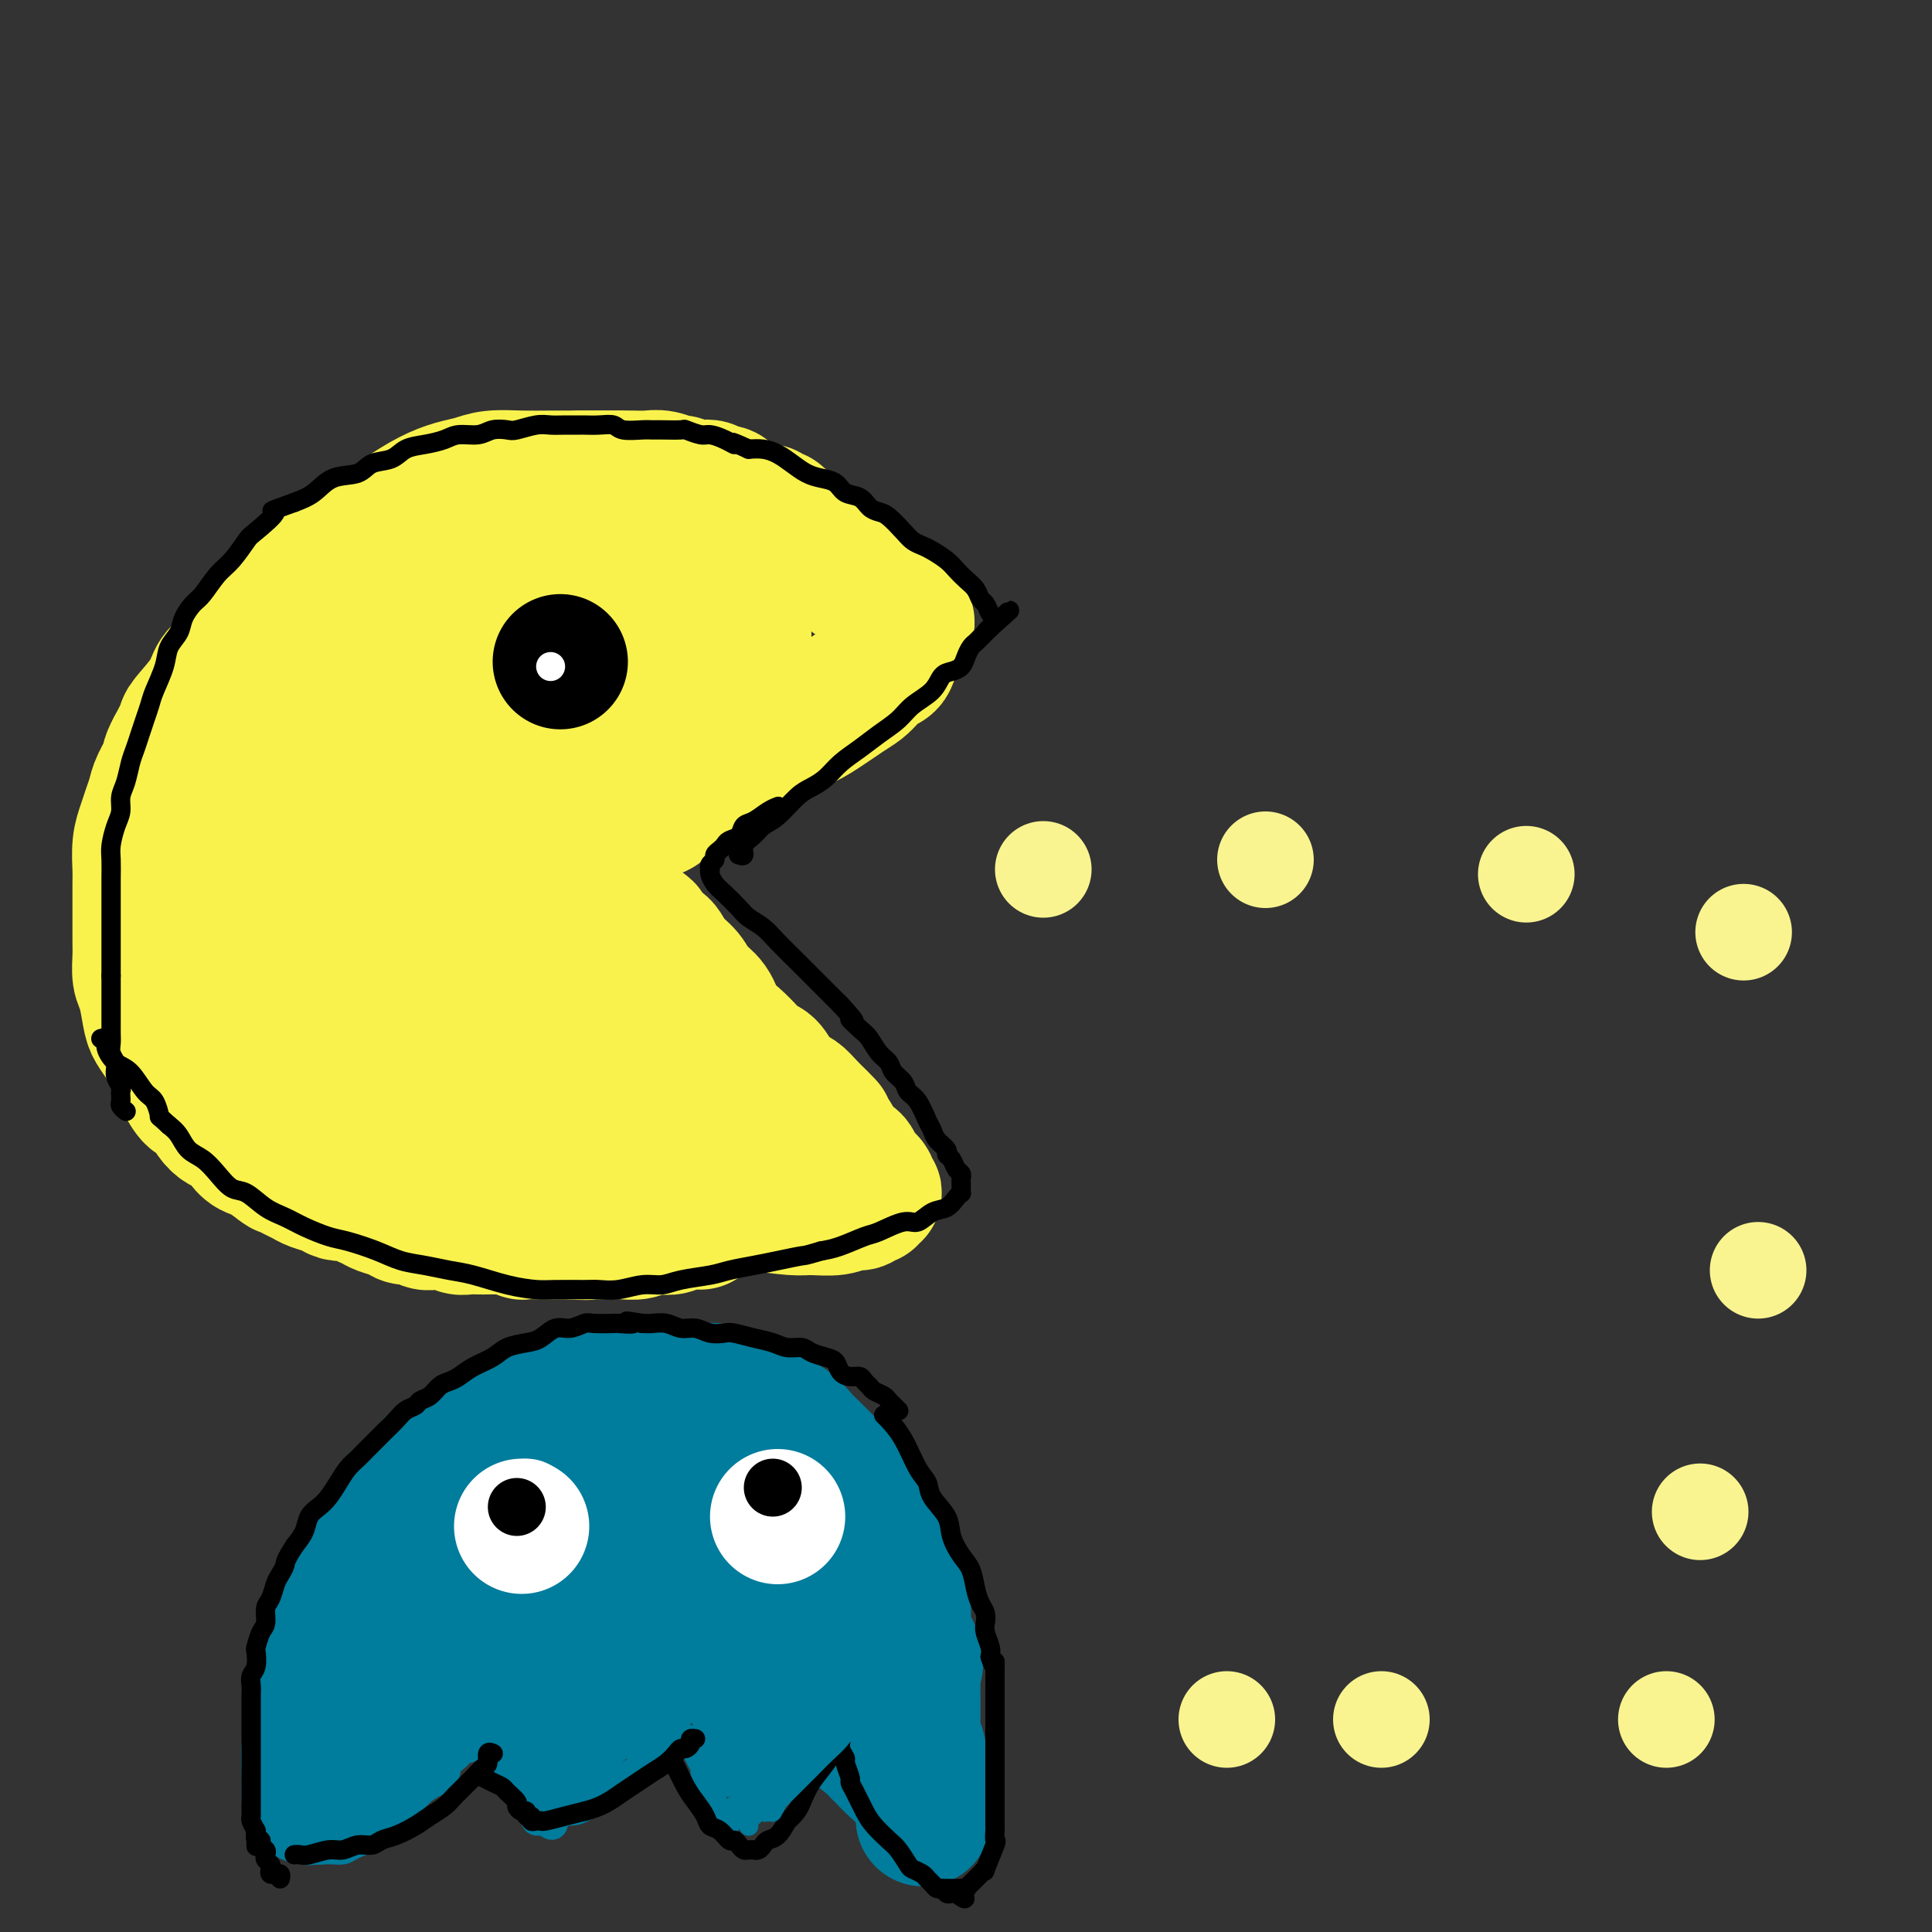 <svg viewBox='0 0 400 400' version='1.1' xmlns='http://www.w3.org/2000/svg' xmlns:xlink='http://www.w3.org/1999/xlink'><rect x="0" y="0" width="400" height="400" fill="#333333" stroke="none"/><g fill='none' stroke='#F9F24D' stroke-width='28' stroke-linecap='round' stroke-linejoin='round'><path d='M128,99c0.000,-0.000 0.000,-0.000 0,0c-0.000,0.000 -0.000,0.000 0,0c0.000,-0.000 0.000,-0.000 0,0c-0.000,0.000 -0.001,0.000 0,0c0.001,-0.000 0.002,-0.000 0,0c-0.002,0.000 -0.008,0.000 0,0c0.008,-0.000 0.030,-0.000 0,0c-0.030,0.000 -0.113,0.000 -1,0c-0.887,-0.000 -2.579,-0.001 -4,0c-1.421,0.001 -2.571,0.003 -4,0c-1.429,-0.003 -3.136,-0.013 -5,0c-1.864,0.013 -3.883,0.047 -6,0c-2.117,-0.047 -4.332,-0.174 -6,0c-1.668,0.174 -2.791,0.651 -4,1c-1.209,0.349 -2.505,0.571 -4,1c-1.495,0.429 -3.190,1.066 -5,2c-1.810,0.934 -3.734,2.165 -5,3c-1.266,0.835 -1.874,1.276 -3,2c-1.126,0.724 -2.770,1.733 -5,3c-2.230,1.267 -5.047,2.793 -7,4c-1.953,1.207 -3.044,2.097 -4,3c-0.956,0.903 -1.778,1.820 -3,3c-1.222,1.180 -2.846,2.622 -4,4c-1.154,1.378 -1.840,2.691 -3,4c-1.160,1.309 -2.795,2.613 -4,4c-1.205,1.387 -1.982,2.856 -3,4c-1.018,1.144 -2.278,1.964 -3,3c-0.722,1.036 -0.905,2.288 -2,4c-1.095,1.712 -3.103,3.884 -4,5c-0.897,1.116 -0.685,1.176 -1,2c-0.315,0.824 -1.158,2.412 -2,4'/><path d='M36,155c-1.510,2.796 -0.786,2.284 -1,3c-0.214,0.716 -1.368,2.658 -2,4c-0.632,1.342 -0.744,2.085 -1,3c-0.256,0.915 -0.657,2.002 -1,3c-0.343,0.998 -0.628,1.908 -1,3c-0.372,1.092 -0.832,2.366 -1,4c-0.168,1.634 -0.045,3.629 0,5c0.045,1.371 0.012,2.118 0,3c-0.012,0.882 -0.003,1.901 0,3c0.003,1.099 0.000,2.280 0,3c-0.000,0.720 0.003,0.981 0,2c-0.003,1.019 -0.012,2.797 0,4c0.012,1.203 0.044,1.830 0,3c-0.044,1.170 -0.163,2.884 0,4c0.163,1.116 0.607,1.636 1,3c0.393,1.364 0.735,3.573 1,5c0.265,1.427 0.452,2.073 1,3c0.548,0.927 1.455,2.134 2,3c0.545,0.866 0.726,1.392 1,2c0.274,0.608 0.640,1.299 1,2c0.360,0.701 0.715,1.413 1,2c0.285,0.587 0.499,1.050 1,2c0.501,0.950 1.289,2.386 2,3c0.711,0.614 1.346,0.405 2,1c0.654,0.595 1.329,1.994 2,3c0.671,1.006 1.339,1.617 2,2c0.661,0.383 1.315,0.536 2,1c0.685,0.464 1.400,1.238 2,2c0.600,0.762 1.085,1.513 2,2c0.915,0.487 2.262,0.711 3,1c0.738,0.289 0.869,0.645 1,1'/><path d='M56,240c3.060,2.416 2.710,1.957 3,2c0.290,0.043 1.218,0.590 2,1c0.782,0.410 1.416,0.685 2,1c0.584,0.315 1.116,0.672 2,1c0.884,0.328 2.120,0.627 3,1c0.880,0.373 1.405,0.821 2,1c0.595,0.179 1.261,0.090 2,0c0.739,-0.090 1.553,-0.179 2,0c0.447,0.179 0.528,0.626 1,1c0.472,0.374 1.334,0.673 2,1c0.666,0.327 1.137,0.680 2,1c0.863,0.320 2.117,0.608 3,1c0.883,0.392 1.395,0.889 2,1c0.605,0.111 1.303,-0.163 2,0c0.697,0.163 1.394,0.762 2,1c0.606,0.238 1.121,0.116 2,0c0.879,-0.116 2.122,-0.227 3,0c0.878,0.227 1.390,0.793 2,1c0.610,0.207 1.318,0.056 2,0c0.682,-0.056 1.338,-0.016 2,0c0.662,0.016 1.329,0.008 2,0c0.671,-0.008 1.345,-0.016 2,0c0.655,0.016 1.292,0.057 2,0c0.708,-0.057 1.489,-0.211 2,0c0.511,0.211 0.752,0.789 1,1c0.248,0.211 0.503,0.057 1,0c0.497,-0.057 1.235,-0.015 2,0c0.765,0.015 1.555,0.004 2,0c0.445,-0.004 0.543,-0.001 1,0c0.457,0.001 1.273,0.000 2,0c0.727,-0.000 1.363,-0.000 2,0'/><path d='M118,255c4.992,0.309 3.472,0.083 3,0c-0.472,-0.083 0.103,-0.021 1,0c0.897,0.021 2.114,0.002 3,0c0.886,-0.002 1.441,0.014 2,0c0.559,-0.014 1.123,-0.056 2,0c0.877,0.056 2.069,0.212 3,0c0.931,-0.212 1.602,-0.793 2,-1c0.398,-0.207 0.523,-0.041 1,0c0.477,0.041 1.308,-0.041 2,0c0.692,0.041 1.246,0.207 2,0c0.754,-0.207 1.707,-0.788 2,-1c0.293,-0.212 -0.075,-0.057 0,0c0.075,0.057 0.595,0.015 1,0c0.405,-0.015 0.697,-0.004 1,0c0.303,0.004 0.617,0.001 1,0c0.383,-0.001 0.835,-0.000 1,0c0.165,0.000 0.045,0.000 0,0c-0.045,-0.000 -0.013,-0.000 0,0c0.013,0.000 0.006,0.000 0,0'/><path d='M120,99c0.000,0.000 0.000,0.000 0,0c-0.000,-0.000 -0.000,-0.000 0,0c0.000,0.000 0.002,0.000 0,0c-0.002,-0.000 -0.007,-0.000 0,0c0.007,0.000 0.025,0.000 0,0c-0.025,-0.000 -0.093,-0.000 0,0c0.093,0.000 0.345,0.000 1,0c0.655,-0.000 1.711,-0.001 3,0c1.289,0.001 2.811,0.004 4,0c1.189,-0.004 2.044,-0.016 3,0c0.956,0.016 2.014,0.061 3,0c0.986,-0.061 1.902,-0.226 3,0c1.098,0.226 2.378,0.844 3,1c0.622,0.156 0.585,-0.150 1,0c0.415,0.150 1.281,0.757 2,1c0.719,0.243 1.291,0.121 2,0c0.709,-0.121 1.556,-0.240 2,0c0.444,0.240 0.485,0.839 1,1c0.515,0.161 1.504,-0.115 2,0c0.496,0.115 0.500,0.623 1,1c0.500,0.377 1.496,0.623 2,1c0.504,0.377 0.516,0.885 1,1c0.484,0.115 1.439,-0.161 2,0c0.561,0.161 0.729,0.760 1,1c0.271,0.240 0.646,0.121 1,0c0.354,-0.121 0.686,-0.242 1,0c0.314,0.242 0.610,0.848 1,1c0.390,0.152 0.874,-0.152 1,0c0.126,0.152 -0.107,0.758 0,1c0.107,0.242 0.553,0.121 1,0'/><path d='M162,108c2.255,1.305 0.393,1.068 0,1c-0.393,-0.068 0.683,0.033 1,0c0.317,-0.033 -0.126,-0.201 0,0c0.126,0.201 0.821,0.771 1,1c0.179,0.229 -0.158,0.118 0,0c0.158,-0.118 0.812,-0.243 1,0c0.188,0.243 -0.090,0.854 0,1c0.090,0.146 0.549,-0.172 1,0c0.451,0.172 0.894,0.834 1,1c0.106,0.166 -0.126,-0.163 0,0c0.126,0.163 0.611,0.818 1,1c0.389,0.182 0.682,-0.110 1,0c0.318,0.110 0.662,0.620 1,1c0.338,0.380 0.669,0.628 1,1c0.331,0.372 0.661,0.868 1,1c0.339,0.132 0.686,-0.101 1,0c0.314,0.101 0.595,0.534 1,1c0.405,0.466 0.935,0.965 1,1c0.065,0.035 -0.333,-0.394 0,0c0.333,0.394 1.398,1.611 2,2c0.602,0.389 0.740,-0.049 1,0c0.260,0.049 0.643,0.587 1,1c0.357,0.413 0.687,0.702 1,1c0.313,0.298 0.608,0.606 1,1c0.392,0.394 0.879,0.875 1,1c0.121,0.125 -0.126,-0.106 0,0c0.126,0.106 0.625,0.551 1,1c0.375,0.449 0.626,0.904 1,1c0.374,0.096 0.870,-0.166 1,0c0.130,0.166 -0.106,0.762 0,1c0.106,0.238 0.553,0.119 1,0'/><path d='M186,127c3.652,3.161 0.782,1.564 0,1c-0.782,-0.564 0.522,-0.096 1,0c0.478,0.096 0.128,-0.180 0,0c-0.128,0.180 -0.033,0.817 0,1c0.033,0.183 0.006,-0.087 0,0c-0.006,0.087 0.009,0.532 0,1c-0.009,0.468 -0.043,0.959 0,1c0.043,0.041 0.163,-0.369 0,0c-0.163,0.369 -0.610,1.516 -1,2c-0.390,0.484 -0.723,0.304 -1,1c-0.277,0.696 -0.497,2.267 -1,3c-0.503,0.733 -1.289,0.626 -2,1c-0.711,0.374 -1.347,1.227 -2,2c-0.653,0.773 -1.324,1.467 -2,2c-0.676,0.533 -1.359,0.906 -3,2c-1.641,1.094 -4.242,2.908 -6,4c-1.758,1.092 -2.673,1.463 -4,2c-1.327,0.537 -3.064,1.242 -4,2c-0.936,0.758 -1.070,1.569 -2,2c-0.930,0.431 -2.657,0.482 -4,1c-1.343,0.518 -2.303,1.505 -3,2c-0.697,0.495 -1.131,0.500 -2,1c-0.869,0.500 -2.173,1.495 -3,2c-0.827,0.505 -1.176,0.520 -2,1c-0.824,0.480 -2.123,1.425 -3,2c-0.877,0.575 -1.334,0.779 -2,1c-0.666,0.221 -1.543,0.457 -2,1c-0.457,0.543 -0.494,1.393 -1,2c-0.506,0.607 -1.483,0.971 -2,1c-0.517,0.029 -0.576,-0.277 -1,0c-0.424,0.277 -1.212,1.139 -2,2'/><path d='M132,170c-7.311,4.285 -2.589,0.998 -1,0c1.589,-0.998 0.046,0.292 -1,1c-1.046,0.708 -1.593,0.833 -2,1c-0.407,0.167 -0.673,0.374 -1,1c-0.327,0.626 -0.713,1.669 -1,2c-0.287,0.331 -0.473,-0.051 -1,0c-0.527,0.051 -1.395,0.534 -2,1c-0.605,0.466 -0.946,0.913 -1,1c-0.054,0.087 0.178,-0.188 0,0c-0.178,0.188 -0.765,0.839 -1,1c-0.235,0.161 -0.119,-0.167 0,0c0.119,0.167 0.242,0.829 0,1c-0.242,0.171 -0.848,-0.150 -1,0c-0.152,0.150 0.151,0.771 0,1c-0.151,0.229 -0.758,0.065 -1,0c-0.242,-0.065 -0.121,-0.033 0,0'/><path d='M119,180c-1.768,1.708 0.314,0.978 1,1c0.686,0.022 -0.022,0.794 0,1c0.022,0.206 0.776,-0.156 1,0c0.224,0.156 -0.080,0.829 0,1c0.080,0.171 0.545,-0.162 1,0c0.455,0.162 0.899,0.817 1,1c0.101,0.183 -0.142,-0.106 0,0c0.142,0.106 0.668,0.607 1,1c0.332,0.393 0.470,0.678 1,1c0.530,0.322 1.450,0.681 2,1c0.550,0.319 0.728,0.596 1,1c0.272,0.404 0.636,0.933 1,1c0.364,0.067 0.726,-0.329 1,0c0.274,0.329 0.458,1.382 1,2c0.542,0.618 1.443,0.802 2,1c0.557,0.198 0.772,0.412 1,1c0.228,0.588 0.469,1.550 1,2c0.531,0.450 1.354,0.387 2,1c0.646,0.613 1.117,1.900 2,3c0.883,1.100 2.179,2.013 3,3c0.821,0.987 1.168,2.050 2,3c0.832,0.950 2.148,1.789 3,3c0.852,1.211 1.239,2.795 2,4c0.761,1.205 1.894,2.031 3,3c1.106,0.969 2.183,2.081 3,3c0.817,0.919 1.374,1.646 2,2c0.626,0.354 1.323,0.335 2,1c0.677,0.665 1.336,2.013 2,3c0.664,0.987 1.333,1.612 2,2c0.667,0.388 1.334,0.539 2,1c0.666,0.461 1.333,1.230 2,2'/><path d='M167,229c7.600,7.715 2.600,2.504 1,1c-1.600,-1.504 0.200,0.700 1,2c0.800,1.300 0.599,1.697 1,2c0.401,0.303 1.403,0.514 2,1c0.597,0.486 0.790,1.247 1,2c0.210,0.753 0.437,1.497 1,2c0.563,0.503 1.461,0.765 2,1c0.539,0.235 0.719,0.444 1,1c0.281,0.556 0.662,1.459 1,2c0.338,0.541 0.631,0.720 1,1c0.369,0.280 0.813,0.663 1,1c0.187,0.337 0.118,0.630 0,1c-0.118,0.370 -0.283,0.816 0,1c0.283,0.184 1.016,0.106 1,0c-0.016,-0.106 -0.781,-0.240 -1,0c-0.219,0.240 0.106,0.853 0,1c-0.106,0.147 -0.644,-0.171 -1,0c-0.356,0.171 -0.531,0.831 -1,1c-0.469,0.169 -1.233,-0.154 -2,0c-0.767,0.154 -1.537,0.784 -3,1c-1.463,0.216 -3.618,0.017 -5,0c-1.382,-0.017 -1.989,0.150 -4,0c-2.011,-0.150 -5.426,-0.615 -8,-1c-2.574,-0.385 -4.309,-0.691 -6,-1c-1.691,-0.309 -3.340,-0.622 -5,-1c-1.660,-0.378 -3.331,-0.822 -4,-1c-0.669,-0.178 -0.334,-0.089 0,0'/><path d='M153,131c-0.022,-0.009 -0.044,-0.017 0,0c0.044,0.017 0.152,0.060 0,0c-0.152,-0.060 -0.566,-0.222 0,0c0.566,0.222 2.112,0.829 0,0c-2.112,-0.829 -7.880,-3.095 -10,-4c-2.120,-0.905 -0.591,-0.448 -2,-1c-1.409,-0.552 -5.756,-2.112 -9,-3c-3.244,-0.888 -5.383,-1.102 -9,-1c-3.617,0.102 -8.710,0.521 -13,1c-4.290,0.479 -7.776,1.018 -11,2c-3.224,0.982 -6.187,2.407 -9,4c-2.813,1.593 -5.474,3.352 -8,5c-2.526,1.648 -4.915,3.183 -7,5c-2.085,1.817 -3.867,3.915 -6,6c-2.133,2.085 -4.618,4.155 -6,6c-1.382,1.845 -1.662,3.464 -3,6c-1.338,2.536 -3.733,5.990 -5,9c-1.267,3.010 -1.405,5.577 -2,8c-0.595,2.423 -1.648,4.703 -2,7c-0.352,2.297 -0.004,4.610 0,6c0.004,1.390 -0.335,1.857 0,4c0.335,2.143 1.344,5.963 2,9c0.656,3.037 0.958,5.292 2,8c1.042,2.708 2.825,5.870 4,8c1.175,2.130 1.743,3.228 3,5c1.257,1.772 3.204,4.218 6,6c2.796,1.782 6.440,2.900 9,4c2.560,1.100 4.035,2.181 6,3c1.965,0.819 4.418,1.377 7,2c2.582,0.623 5.291,1.312 8,2'/><path d='M98,238c6.037,1.868 6.129,1.036 8,1c1.871,-0.036 5.520,0.722 8,1c2.480,0.278 3.792,0.074 5,0c1.208,-0.074 2.314,-0.020 4,0c1.686,0.020 3.954,0.005 5,0c1.046,-0.005 0.869,-0.001 1,0c0.131,0.001 0.568,-0.001 1,0c0.432,0.001 0.857,0.005 1,0c0.143,-0.005 0.004,-0.020 0,0c-0.004,0.020 0.126,0.074 -1,0c-1.126,-0.074 -3.507,-0.275 -6,-1c-2.493,-0.725 -5.097,-1.975 -8,-3c-2.903,-1.025 -6.103,-1.825 -9,-3c-2.897,-1.175 -5.491,-2.723 -9,-5c-3.509,-2.277 -7.935,-5.282 -11,-8c-3.065,-2.718 -4.770,-5.150 -6,-7c-1.230,-1.850 -1.985,-3.117 -3,-5c-1.015,-1.883 -2.292,-4.380 -3,-7c-0.708,-2.620 -0.849,-5.361 -1,-8c-0.151,-2.639 -0.312,-5.177 0,-8c0.312,-2.823 1.097,-5.933 2,-9c0.903,-3.067 1.923,-6.091 3,-9c1.077,-2.909 2.210,-5.702 5,-9c2.790,-3.298 7.237,-7.100 11,-10c3.763,-2.900 6.840,-4.899 10,-7c3.160,-2.101 6.401,-4.304 10,-6c3.599,-1.696 7.556,-2.885 11,-4c3.444,-1.115 6.377,-2.154 9,-3c2.623,-0.846 4.937,-1.497 7,-2c2.063,-0.503 3.875,-0.858 5,-1c1.125,-0.142 1.562,-0.071 2,0'/><path d='M149,125c7.297,-2.577 3.538,-1.019 2,0c-1.538,1.019 -0.855,1.498 -1,2c-0.145,0.502 -1.118,1.025 -3,2c-1.882,0.975 -4.671,2.401 -8,4c-3.329,1.599 -7.196,3.372 -11,5c-3.804,1.628 -7.546,3.112 -11,5c-3.454,1.888 -6.621,4.181 -9,6c-2.379,1.819 -3.969,3.163 -6,5c-2.031,1.837 -4.502,4.168 -6,6c-1.498,1.832 -2.021,3.164 -3,6c-0.979,2.836 -2.413,7.177 -3,10c-0.587,2.823 -0.325,4.130 0,6c0.325,1.870 0.714,4.303 2,7c1.286,2.697 3.468,5.658 5,8c1.532,2.342 2.414,4.065 4,6c1.586,1.935 3.877,4.082 6,6c2.123,1.918 4.077,3.608 6,5c1.923,1.392 3.813,2.485 6,4c2.187,1.515 4.671,3.453 7,5c2.329,1.547 4.504,2.702 7,4c2.496,1.298 5.314,2.740 8,4c2.686,1.260 5.240,2.338 7,3c1.760,0.662 2.725,0.909 3,1c0.275,0.091 -0.141,0.026 0,0c0.141,-0.026 0.838,-0.015 1,0c0.162,0.015 -0.211,0.033 -1,0c-0.789,-0.033 -1.993,-0.117 -4,-1c-2.007,-0.883 -4.816,-2.567 -10,-5c-5.184,-2.433 -12.742,-5.617 -18,-8c-5.258,-2.383 -8.217,-3.967 -11,-6c-2.783,-2.033 -5.392,-4.517 -8,-7'/><path d='M100,208c-3.506,-3.028 -2.771,-4.098 -3,-6c-0.229,-1.902 -1.420,-4.635 -2,-6c-0.580,-1.365 -0.547,-1.363 0,-3c0.547,-1.637 1.610,-4.912 3,-8c1.390,-3.088 3.109,-5.988 5,-9c1.891,-3.012 3.955,-6.137 6,-9c2.045,-2.863 4.071,-5.465 7,-8c2.929,-2.535 6.760,-5.004 10,-7c3.240,-1.996 5.888,-3.520 8,-5c2.112,-1.480 3.690,-2.917 5,-4c1.310,-1.083 2.354,-1.812 3,-2c0.646,-0.188 0.894,0.163 1,0c0.106,-0.163 0.069,-0.842 0,-1c-0.069,-0.158 -0.169,0.206 -2,2c-1.831,1.794 -5.393,5.019 -8,7c-2.607,1.981 -4.259,2.717 -6,4c-1.741,1.283 -3.570,3.112 -6,6c-2.430,2.888 -5.460,6.834 -7,9c-1.540,2.166 -1.591,2.551 -2,4c-0.409,1.449 -1.176,3.962 -2,6c-0.824,2.038 -1.707,3.603 -2,5c-0.293,1.397 0.002,2.628 0,4c-0.002,1.372 -0.303,2.887 0,5c0.303,2.113 1.210,4.824 2,7c0.790,2.176 1.463,3.818 3,6c1.537,2.182 3.938,4.904 6,7c2.062,2.096 3.786,3.564 6,5c2.214,1.436 4.918,2.839 7,4c2.082,1.161 3.541,2.081 5,3'/><path d='M137,224c4.327,3.514 3.146,2.798 4,3c0.854,0.202 3.744,1.322 6,2c2.256,0.678 3.876,0.913 5,1c1.124,0.087 1.750,0.025 2,0c0.250,-0.025 0.125,-0.012 0,0'/></g>
<g fill='none' stroke='#000000' stroke-width='4' stroke-linecap='round' stroke-linejoin='round'><path d='M153,177c-0.000,-0.000 -0.000,-0.000 0,0c0.000,0.000 0.000,0.000 0,0c-0.000,-0.000 -0.001,-0.000 0,0c0.001,0.000 0.005,0.002 0,0c-0.005,-0.002 -0.017,-0.006 0,0c0.017,0.006 0.063,0.024 0,0c-0.063,-0.024 -0.236,-0.090 0,0c0.236,0.090 0.880,0.335 1,0c0.120,-0.335 -0.285,-1.252 0,-2c0.285,-0.748 1.258,-1.327 2,-2c0.742,-0.673 1.252,-1.439 2,-2c0.748,-0.561 1.736,-0.916 3,-2c1.264,-1.084 2.806,-2.898 4,-4c1.194,-1.102 2.041,-1.491 3,-2c0.959,-0.509 2.032,-1.136 3,-2c0.968,-0.864 1.833,-1.964 3,-3c1.167,-1.036 2.638,-2.009 4,-3c1.362,-0.991 2.616,-1.999 4,-3c1.384,-1.001 2.898,-1.995 4,-3c1.102,-1.005 1.790,-2.023 3,-3c1.210,-0.977 2.940,-1.914 4,-3c1.060,-1.086 1.450,-2.322 2,-3c0.550,-0.678 1.261,-0.798 2,-1c0.739,-0.202 1.507,-0.488 2,-1c0.493,-0.512 0.710,-1.251 1,-2c0.290,-0.749 0.651,-1.506 1,-2c0.349,-0.494 0.685,-0.723 1,-1c0.315,-0.277 0.610,-0.600 1,-1c0.390,-0.400 0.874,-0.877 1,-1c0.126,-0.123 -0.107,0.108 0,0c0.107,-0.108 0.553,-0.554 1,-1'/><path d='M205,130c7.984,-7.206 1.944,-1.720 0,0c-1.944,1.720 0.208,-0.326 1,-1c0.792,-0.674 0.223,0.023 0,0c-0.223,-0.023 -0.102,-0.765 0,-1c0.102,-0.235 0.183,0.036 0,0c-0.183,-0.036 -0.629,-0.380 -1,-1c-0.371,-0.620 -0.666,-1.517 -1,-2c-0.334,-0.483 -0.707,-0.552 -1,-1c-0.293,-0.448 -0.505,-1.276 -1,-2c-0.495,-0.724 -1.273,-1.346 -2,-2c-0.727,-0.654 -1.402,-1.341 -2,-2c-0.598,-0.659 -1.118,-1.292 -2,-2c-0.882,-0.708 -2.127,-1.493 -3,-2c-0.873,-0.507 -1.374,-0.738 -2,-1c-0.626,-0.262 -1.375,-0.555 -2,-1c-0.625,-0.445 -1.125,-1.040 -2,-2c-0.875,-0.960 -2.125,-2.284 -3,-3c-0.875,-0.716 -1.374,-0.826 -2,-1c-0.626,-0.174 -1.378,-0.414 -2,-1c-0.622,-0.586 -1.114,-1.518 -2,-2c-0.886,-0.482 -2.166,-0.513 -3,-1c-0.834,-0.487 -1.224,-1.429 -2,-2c-0.776,-0.571 -1.940,-0.769 -3,-1c-1.060,-0.231 -2.016,-0.493 -3,-1c-0.984,-0.507 -1.996,-1.260 -3,-2c-1.004,-0.740 -2.001,-1.469 -3,-2c-0.999,-0.531 -2.000,-0.866 -3,-1c-1.000,-0.134 -2.000,-0.067 -3,0'/><path d='M155,93c-5.088,-2.349 -3.308,-1.222 -3,-1c0.308,0.222 -0.856,-0.462 -2,-1c-1.144,-0.538 -2.267,-0.929 -3,-1c-0.733,-0.071 -1.075,0.177 -2,0c-0.925,-0.177 -2.434,-0.780 -3,-1c-0.566,-0.220 -0.190,-0.058 -1,0c-0.810,0.058 -2.807,0.012 -4,0c-1.193,-0.012 -1.582,0.011 -2,0c-0.418,-0.011 -0.865,-0.055 -2,0c-1.135,0.055 -2.957,0.211 -4,0c-1.043,-0.211 -1.308,-0.789 -2,-1c-0.692,-0.211 -1.813,-0.056 -3,0c-1.187,0.056 -2.441,0.014 -3,0c-0.559,-0.014 -0.422,-0.000 -1,0c-0.578,0.000 -1.869,-0.014 -3,0c-1.131,0.014 -2.102,0.055 -3,0c-0.898,-0.055 -1.723,-0.207 -3,0c-1.277,0.207 -3.006,0.773 -4,1c-0.994,0.227 -1.251,0.116 -2,0c-0.749,-0.116 -1.988,-0.238 -3,0c-1.012,0.238 -1.797,0.836 -3,1c-1.203,0.164 -2.824,-0.107 -4,0c-1.176,0.107 -1.908,0.591 -3,1c-1.092,0.409 -2.545,0.744 -4,1c-1.455,0.256 -2.913,0.434 -4,1c-1.087,0.566 -1.802,1.520 -3,2c-1.198,0.480 -2.879,0.485 -4,1c-1.121,0.515 -1.682,1.540 -3,2c-1.318,0.460 -3.393,0.355 -5,1c-1.607,0.645 -2.745,2.042 -4,3c-1.255,0.958 -2.628,1.479 -4,2'/><path d='M61,104c-7.028,2.548 -4.098,1.419 -4,2c0.098,0.581 -2.635,2.873 -4,4c-1.365,1.127 -1.363,1.088 -2,2c-0.637,0.912 -1.915,2.775 -3,4c-1.085,1.225 -1.977,1.812 -3,3c-1.023,1.188 -2.176,2.978 -3,4c-0.824,1.022 -1.319,1.276 -2,2c-0.681,0.724 -1.548,1.920 -2,3c-0.452,1.080 -0.488,2.046 -1,3c-0.512,0.954 -1.499,1.897 -2,3c-0.501,1.103 -0.515,2.367 -1,4c-0.485,1.633 -1.439,3.634 -2,5c-0.561,1.366 -0.728,2.097 -1,3c-0.272,0.903 -0.650,1.978 -1,3c-0.350,1.022 -0.672,1.992 -1,3c-0.328,1.008 -0.661,2.055 -1,3c-0.339,0.945 -0.682,1.788 -1,3c-0.318,1.212 -0.611,2.793 -1,4c-0.389,1.207 -0.875,2.040 -1,3c-0.125,0.960 0.110,2.045 0,3c-0.110,0.955 -0.565,1.778 -1,3c-0.435,1.222 -0.849,2.844 -1,4c-0.151,1.156 -0.041,1.847 0,3c0.041,1.153 0.011,2.770 0,4c-0.011,1.230 -0.003,2.075 0,3c0.003,0.925 0.001,1.932 0,3c-0.001,1.068 -0.000,2.198 0,3c0.000,0.802 0.000,1.277 0,2c-0.000,0.723 -0.000,1.695 0,3c0.000,1.305 0.000,2.944 0,4c-0.000,1.056 -0.000,1.528 0,2'/><path d='M23,202c-0.000,4.756 -0.000,3.147 0,3c0.000,-0.147 0.000,1.168 0,2c-0.000,0.832 -0.001,1.181 0,2c0.001,0.819 0.004,2.107 0,3c-0.004,0.893 -0.015,1.390 0,2c0.015,0.610 0.056,1.332 0,2c-0.056,0.668 -0.207,1.282 0,2c0.207,0.718 0.774,1.540 1,2c0.226,0.460 0.113,0.557 0,1c-0.113,0.443 -0.226,1.232 0,2c0.226,0.768 0.792,1.515 1,2c0.208,0.485 0.060,0.708 0,1c-0.060,0.292 -0.030,0.653 0,1c0.030,0.347 0.060,0.681 0,1c-0.060,0.319 -0.208,0.624 0,1c0.208,0.376 0.774,0.822 1,1c0.226,0.178 0.113,0.089 0,0'/><path d='M161,167c0.000,-0.000 0.000,-0.000 0,0c-0.000,0.000 -0.000,0.000 0,0c0.000,-0.000 0.001,-0.001 0,0c-0.001,0.001 -0.005,0.002 0,0c0.005,-0.002 0.020,-0.008 0,0c-0.020,0.008 -0.075,0.028 0,0c0.075,-0.028 0.281,-0.106 0,0c-0.281,0.106 -1.049,0.396 -2,1c-0.951,0.604 -2.086,1.524 -3,2c-0.914,0.476 -1.607,0.509 -2,1c-0.393,0.491 -0.488,1.441 -1,2c-0.512,0.559 -1.443,0.727 -2,1c-0.557,0.273 -0.742,0.650 -1,1c-0.258,0.350 -0.591,0.672 -1,1c-0.409,0.328 -0.894,0.662 -1,1c-0.106,0.338 0.167,0.681 0,1c-0.167,0.319 -0.774,0.613 -1,1c-0.226,0.387 -0.070,0.865 0,1c0.070,0.135 0.053,-0.073 0,0c-0.053,0.073 -0.142,0.428 0,1c0.142,0.572 0.517,1.360 1,2c0.483,0.640 1.076,1.132 2,2c0.924,0.868 2.180,2.112 3,3c0.820,0.888 1.206,1.420 2,2c0.794,0.580 1.997,1.208 3,2c1.003,0.792 1.805,1.748 3,3c1.195,1.252 2.784,2.799 4,4c1.216,1.201 2.058,2.054 3,3c0.942,0.946 1.983,1.985 3,3c1.017,1.015 2.008,2.008 3,3'/><path d='M174,208c4.535,4.911 2.371,3.189 2,3c-0.371,-0.189 1.051,1.157 2,2c0.949,0.843 1.424,1.184 2,2c0.576,0.816 1.253,2.106 2,3c0.747,0.894 1.565,1.392 2,2c0.435,0.608 0.487,1.325 1,2c0.513,0.675 1.486,1.307 2,2c0.514,0.693 0.570,1.445 1,2c0.430,0.555 1.233,0.912 2,2c0.767,1.088 1.497,2.908 2,4c0.503,1.092 0.779,1.457 1,2c0.221,0.543 0.388,1.262 1,2c0.612,0.738 1.670,1.493 2,2c0.330,0.507 -0.069,0.766 0,1c0.069,0.234 0.607,0.444 1,1c0.393,0.556 0.641,1.458 1,2c0.359,0.542 0.828,0.723 1,1c0.172,0.277 0.047,0.648 0,1c-0.047,0.352 -0.015,0.685 0,1c0.015,0.315 0.013,0.613 0,1c-0.013,0.387 -0.037,0.862 0,1c0.037,0.138 0.134,-0.060 0,0c-0.134,0.060 -0.498,0.378 -1,1c-0.502,0.622 -1.143,1.547 -2,2c-0.857,0.453 -1.932,0.435 -3,1c-1.068,0.565 -2.130,1.713 -3,2c-0.870,0.287 -1.548,-0.288 -3,0c-1.452,0.288 -3.678,1.438 -5,2c-1.322,0.562 -1.741,0.536 -3,1c-1.259,0.464 -3.360,1.418 -5,2c-1.640,0.582 -2.820,0.791 -4,1'/><path d='M170,259c-3.759,1.107 -3.157,0.874 -4,1c-0.843,0.126 -3.131,0.611 -5,1c-1.869,0.389 -3.318,0.683 -5,1c-1.682,0.317 -3.596,0.658 -5,1c-1.404,0.342 -2.297,0.684 -4,1c-1.703,0.316 -4.217,0.607 -6,1c-1.783,0.393 -2.834,0.890 -4,1c-1.166,0.110 -2.448,-0.167 -4,0c-1.552,0.167 -3.375,0.777 -5,1c-1.625,0.223 -3.051,0.058 -4,0c-0.949,-0.058 -1.422,-0.008 -3,0c-1.578,0.008 -4.262,-0.025 -6,0c-1.738,0.025 -2.529,0.109 -4,0c-1.471,-0.109 -3.621,-0.410 -6,-1c-2.379,-0.590 -4.987,-1.470 -7,-2c-2.013,-0.530 -3.431,-0.709 -5,-1c-1.569,-0.291 -3.289,-0.693 -5,-1c-1.711,-0.307 -3.413,-0.519 -5,-1c-1.587,-0.481 -3.060,-1.231 -5,-2c-1.940,-0.769 -4.346,-1.555 -6,-2c-1.654,-0.445 -2.557,-0.547 -4,-1c-1.443,-0.453 -3.425,-1.258 -5,-2c-1.575,-0.742 -2.743,-1.423 -4,-2c-1.257,-0.577 -2.605,-1.051 -4,-2c-1.395,-0.949 -2.839,-2.375 -4,-3c-1.161,-0.625 -2.040,-0.450 -3,-1c-0.960,-0.550 -2.000,-1.824 -3,-3c-1.000,-1.176 -1.959,-2.253 -3,-3c-1.041,-0.747 -2.165,-1.163 -3,-2c-0.835,-0.837 -1.381,-2.096 -2,-3c-0.619,-0.904 -1.309,-1.452 -2,-2'/><path d='M35,233c-2.426,-2.299 -1.990,-1.545 -2,-2c-0.010,-0.455 -0.466,-2.117 -1,-3c-0.534,-0.883 -1.147,-0.986 -2,-2c-0.853,-1.014 -1.945,-2.937 -3,-4c-1.055,-1.063 -2.073,-1.265 -3,-2c-0.927,-0.735 -1.764,-2.001 -2,-3c-0.236,-0.999 0.129,-1.730 0,-2c-0.129,-0.270 -0.751,-0.077 -1,0c-0.249,0.077 -0.124,0.039 0,0'/></g>
<g fill='none' stroke='#000000' stroke-width='28' stroke-linecap='round' stroke-linejoin='round'><path d='M116,137c0.000,0.000 0.000,0.000 0,0c0.000,0.000 0.000,0.000 0,0'/></g>
<g fill='none' stroke='#FFFFFF' stroke-width='6' stroke-linecap='round' stroke-linejoin='round'><path d='M114,138c0.000,0.000 0.000,0.000 0,0c0.000,0.000 0.000,0.000 0,0'/></g>
<g fill='none' stroke='#F9F490' stroke-width='20' stroke-linecap='round' stroke-linejoin='round'><path d='M216,180c0.000,0.000 0.000,0.000 0,0c0.000,0.000 0.000,0.000 0,0c-0.000,0.000 0.000,0.000 0,0c-0.000,0.000 0.000,0.000 0,0'/><path d='M262,178c0.000,0.000 0.000,0.000 0,0c0.000,0.000 0.000,0.000 0,0c0.000,-0.000 0.000,0.000 0,0'/><path d='M316,181c0.000,0.000 0.000,0.000 0,0c0.000,0.000 0.000,0.000 0,0'/><path d='M361,193c0.000,0.000 0.000,0.000 0,0c0.000,0.000 0.000,0.000 0,0c0.000,0.000 0.000,0.000 0,0c0.000,0.000 0.000,0.000 0,0'/><path d='M364,263c0.000,0.000 0.000,0.000 0,0c0.000,0.000 0.000,0.000 0,0c0.000,0.000 0.000,0.000 0,0c0.000,0.000 0.000,0.000 0,0'/><path d='M352,313c0.000,0.000 0.000,0.000 0,0c0.000,0.000 0.000,0.000 0,0'/><path d='M345,356c0.000,0.000 0.000,0.000 0,0c0.000,0.000 0.000,0.000 0,0c0.000,-0.000 0.000,0.000 0,0c-0.000,0.000 0.000,0.000 0,0'/><path d='M286,356c0.000,0.000 0.000,0.000 0,0c0.000,0.000 0.000,0.000 0,0c0.000,-0.000 0.000,0.000 0,0'/><path d='M254,356c0.000,0.000 0.000,0.000 0,0c0.000,0.000 0.000,0.000 0,0c0.000,-0.000 0.000,0.000 0,0'/></g>
<g fill='none' stroke='#007C9C' stroke-width='28' stroke-linecap='round' stroke-linejoin='round'><path d='M64,372c-0.000,-0.000 -0.000,-0.000 0,0c0.000,0.000 0.000,0.000 0,0c-0.000,-0.000 -0.000,-0.000 0,0c0.000,0.000 0.000,0.002 0,0c-0.000,-0.002 -0.000,-0.006 0,0c0.000,0.006 0.000,0.023 0,0c-0.000,-0.023 -0.001,-0.085 0,0c0.001,0.085 0.004,0.318 0,0c-0.004,-0.318 -0.013,-1.185 0,-2c0.013,-0.815 0.050,-1.576 0,-3c-0.050,-1.424 -0.186,-3.510 0,-5c0.186,-1.490 0.693,-2.383 1,-4c0.307,-1.617 0.415,-3.958 1,-6c0.585,-2.042 1.647,-3.785 2,-5c0.353,-1.215 -0.004,-1.904 0,-3c0.004,-1.096 0.368,-2.601 1,-4c0.632,-1.399 1.530,-2.693 2,-4c0.470,-1.307 0.510,-2.627 1,-4c0.490,-1.373 1.430,-2.799 2,-4c0.570,-1.201 0.771,-2.178 1,-3c0.229,-0.822 0.487,-1.490 1,-3c0.513,-1.510 1.283,-3.863 2,-5c0.717,-1.137 1.383,-1.057 2,-2c0.617,-0.943 1.184,-2.910 2,-4c0.816,-1.090 1.879,-1.303 3,-2c1.121,-0.697 2.298,-1.877 3,-3c0.702,-1.123 0.928,-2.188 2,-3c1.072,-0.812 2.988,-1.372 4,-2c1.012,-0.628 1.119,-1.323 2,-2c0.881,-0.677 2.538,-1.336 4,-2c1.462,-0.664 2.731,-1.332 4,-2'/><path d='M104,295c2.573,-1.356 2.004,-0.744 3,-1c0.996,-0.256 3.557,-1.378 5,-2c1.443,-0.622 1.768,-0.745 3,-1c1.232,-0.255 3.372,-0.642 5,-1c1.628,-0.358 2.746,-0.685 4,-1c1.254,-0.315 2.645,-0.616 4,-1c1.355,-0.384 2.672,-0.851 4,-1c1.328,-0.149 2.665,0.020 4,0c1.335,-0.020 2.668,-0.227 4,0c1.332,0.227 2.662,0.890 4,1c1.338,0.110 2.682,-0.334 4,0c1.318,0.334 2.608,1.444 4,2c1.392,0.556 2.886,0.557 4,1c1.114,0.443 1.848,1.329 3,2c1.152,0.671 2.721,1.127 4,2c1.279,0.873 2.268,2.162 3,3c0.732,0.838 1.207,1.225 2,2c0.793,0.775 1.903,1.940 3,3c1.097,1.060 2.182,2.016 3,3c0.818,0.984 1.371,1.996 2,3c0.629,1.004 1.334,2.001 2,3c0.666,0.999 1.292,2.000 2,3c0.708,1.000 1.499,2.000 2,3c0.501,1.000 0.713,1.999 1,3c0.287,1.001 0.651,2.004 1,3c0.349,0.996 0.685,1.986 1,3c0.315,1.014 0.609,2.054 1,3c0.391,0.946 0.878,1.800 1,3c0.122,1.200 -0.121,2.746 0,4c0.121,1.254 0.606,2.215 1,3c0.394,0.785 0.697,1.392 1,2'/><path d='M189,342c1.083,4.074 0.290,2.261 0,2c-0.290,-0.261 -0.078,1.032 0,2c0.078,0.968 0.021,1.610 0,2c-0.021,0.390 -0.006,0.527 0,1c0.006,0.473 0.001,1.282 0,2c-0.001,0.718 -0.000,1.344 0,2c0.000,0.656 -0.001,1.341 0,2c0.001,0.659 0.004,1.290 0,2c-0.004,0.710 -0.015,1.499 0,2c0.015,0.501 0.057,0.715 0,1c-0.057,0.285 -0.211,0.639 0,1c0.211,0.361 0.789,0.727 1,1c0.211,0.273 0.056,0.454 0,1c-0.056,0.546 -0.011,1.457 0,2c0.011,0.543 -0.011,0.719 0,1c0.011,0.281 0.056,0.668 0,1c-0.056,0.332 -0.211,0.610 0,1c0.211,0.390 0.789,0.893 1,1c0.211,0.107 0.057,-0.183 0,0c-0.057,0.183 -0.015,0.838 0,1c0.015,0.162 0.004,-0.168 0,0c-0.004,0.168 -0.001,0.834 0,1c0.001,0.166 0.000,-0.167 0,0c-0.000,0.167 -0.000,0.833 0,1c0.000,0.167 0.000,-0.165 0,0c-0.000,0.165 -0.000,0.828 0,1c0.000,0.172 0.000,-0.146 0,0c-0.000,0.146 -0.000,0.756 0,1c0.000,0.244 0.000,0.122 0,0'/><path d='M191,374c0.311,4.978 0.089,1.422 0,0c-0.089,-1.422 -0.044,-0.711 0,0'/></g>
<g fill='none' stroke='#007C9C' stroke-width='6' stroke-linecap='round' stroke-linejoin='round'><path d='M62,373c-0.000,-0.000 -0.000,-0.000 0,0c0.000,0.000 0.000,0.001 0,0c-0.000,-0.001 -0.001,-0.002 0,0c0.001,0.002 0.004,0.007 0,0c-0.004,-0.007 -0.016,-0.028 0,0c0.016,0.028 0.061,0.104 0,0c-0.061,-0.104 -0.227,-0.389 0,0c0.227,0.389 0.848,1.452 1,2c0.152,0.548 -0.166,0.580 0,1c0.166,0.420 0.814,1.227 1,2c0.186,0.773 -0.091,1.514 0,2c0.091,0.486 0.549,0.719 1,1c0.451,0.281 0.893,0.611 1,1c0.107,0.389 -0.123,0.837 0,1c0.123,0.163 0.597,0.041 1,0c0.403,-0.041 0.734,-0.002 1,0c0.266,0.002 0.468,-0.033 1,0c0.532,0.033 1.395,0.133 2,0c0.605,-0.133 0.952,-0.501 2,-1c1.048,-0.499 2.797,-1.131 4,-2c1.203,-0.869 1.858,-1.975 3,-3c1.142,-1.025 2.769,-1.968 4,-3c1.231,-1.032 2.066,-2.152 3,-3c0.934,-0.848 1.967,-1.424 3,-2'/><path d='M90,369c3.593,-2.736 2.076,-2.574 2,-3c-0.076,-0.426 1.290,-1.438 2,-2c0.710,-0.562 0.763,-0.672 1,-1c0.237,-0.328 0.656,-0.872 1,-1c0.344,-0.128 0.613,0.162 1,0c0.387,-0.162 0.891,-0.777 1,-1c0.109,-0.223 -0.178,-0.056 0,0c0.178,0.056 0.821,0.000 1,0c0.179,-0.000 -0.106,0.054 0,0c0.106,-0.054 0.602,-0.218 1,0c0.398,0.218 0.697,0.817 1,1c0.303,0.183 0.610,-0.049 1,0c0.390,0.049 0.864,0.380 1,1c0.136,0.620 -0.065,1.531 0,2c0.065,0.469 0.395,0.497 1,1c0.605,0.503 1.485,1.482 2,2c0.515,0.518 0.664,0.573 1,1c0.336,0.427 0.860,1.224 1,2c0.140,0.776 -0.102,1.531 0,2c0.102,0.469 0.548,0.651 1,1c0.452,0.349 0.910,0.864 1,1c0.090,0.136 -0.187,-0.107 0,0c0.187,0.107 0.837,0.565 1,1c0.163,0.435 -0.163,0.849 0,1c0.163,0.151 0.813,0.041 1,0c0.187,-0.041 -0.089,-0.012 0,0c0.089,0.012 0.545,0.006 1,0'/><path d='M113,377c2.007,2.150 1.524,0.024 2,-1c0.476,-1.024 1.912,-0.946 3,-1c1.088,-0.054 1.828,-0.241 3,-1c1.172,-0.759 2.776,-2.091 4,-3c1.224,-0.909 2.067,-1.395 3,-2c0.933,-0.605 1.956,-1.329 3,-2c1.044,-0.671 2.111,-1.289 3,-2c0.889,-0.711 1.601,-1.515 2,-2c0.399,-0.485 0.484,-0.652 1,-1c0.516,-0.348 1.463,-0.878 2,-1c0.537,-0.122 0.665,0.163 1,0c0.335,-0.163 0.877,-0.773 1,-1c0.123,-0.227 -0.173,-0.071 0,0c0.173,0.071 0.816,0.056 1,0c0.184,-0.056 -0.092,-0.153 0,0c0.092,0.153 0.550,0.556 1,1c0.450,0.444 0.890,0.930 1,1c0.110,0.070 -0.110,-0.275 0,0c0.110,0.275 0.551,1.172 1,2c0.449,0.828 0.905,1.588 1,2c0.095,0.412 -0.172,0.478 0,1c0.172,0.522 0.782,1.502 1,2c0.218,0.498 0.045,0.516 0,1c-0.045,0.484 0.040,1.435 0,2c-0.040,0.565 -0.203,0.744 0,1c0.203,0.256 0.772,0.591 1,1c0.228,0.409 0.116,0.894 0,1c-0.116,0.106 -0.237,-0.168 0,0c0.237,0.168 0.833,0.776 1,1c0.167,0.224 -0.095,0.064 0,0c0.095,-0.064 0.548,-0.032 1,0'/><path d='M150,376c1.186,2.462 0.152,0.615 0,0c-0.152,-0.615 0.579,0.000 1,0c0.421,-0.000 0.533,-0.616 1,-1c0.467,-0.384 1.291,-0.537 2,-1c0.709,-0.463 1.303,-1.237 2,-2c0.697,-0.763 1.496,-1.515 2,-2c0.504,-0.485 0.712,-0.704 1,-1c0.288,-0.296 0.654,-0.668 1,-1c0.346,-0.332 0.670,-0.625 1,-1c0.330,-0.375 0.665,-0.834 1,-1c0.335,-0.166 0.670,-0.040 1,0c0.330,0.040 0.653,-0.005 1,0c0.347,0.005 0.716,0.061 1,0c0.284,-0.061 0.482,-0.237 1,0c0.518,0.237 1.355,0.888 2,1c0.645,0.112 1.096,-0.314 2,0c0.904,0.314 2.259,1.368 3,2c0.741,0.632 0.866,0.842 1,1c0.134,0.158 0.277,0.265 1,1c0.723,0.735 2.025,2.098 3,3c0.975,0.902 1.623,1.342 2,2c0.377,0.658 0.482,1.535 1,2c0.518,0.465 1.449,0.520 2,1c0.551,0.480 0.721,1.386 1,2c0.279,0.614 0.667,0.935 1,1c0.333,0.065 0.611,-0.126 1,0c0.389,0.126 0.888,0.570 1,1c0.112,0.430 -0.162,0.847 0,1c0.162,0.153 0.761,0.044 1,0c0.239,-0.044 0.120,-0.022 0,0'/><path d='M188,384c2.333,2.333 0.667,0.667 0,0c-0.667,-0.667 -0.333,-0.333 0,0'/></g>
<g fill='none' stroke='#007C9C' stroke-width='12' stroke-linecap='round' stroke-linejoin='round'><path d='M127,309c0.001,-0.000 0.003,-0.001 0,0c-0.003,0.001 -0.009,0.002 0,0c0.009,-0.002 0.035,-0.007 0,0c-0.035,0.007 -0.131,0.026 0,0c0.131,-0.026 0.490,-0.096 0,0c-0.490,0.096 -1.830,0.357 -4,1c-2.170,0.643 -5.169,1.669 -8,3c-2.831,1.331 -5.492,2.967 -8,5c-2.508,2.033 -4.861,4.464 -7,7c-2.139,2.536 -4.062,5.178 -6,8c-1.938,2.822 -3.891,5.825 -5,9c-1.109,3.175 -1.372,6.522 -2,10c-0.628,3.478 -1.619,7.085 -2,10c-0.381,2.915 -0.151,5.137 0,6c0.151,0.863 0.223,0.366 1,-1c0.777,-1.366 2.257,-3.602 4,-6c1.743,-2.398 3.748,-4.958 6,-8c2.252,-3.042 4.751,-6.567 7,-10c2.249,-3.433 4.249,-6.774 6,-10c1.751,-3.226 3.255,-6.338 5,-10c1.745,-3.662 3.733,-7.873 5,-10c1.267,-2.127 1.815,-2.169 2,-3c0.185,-0.831 0.008,-2.449 0,-3c-0.008,-0.551 0.152,-0.033 0,0c-0.152,0.033 -0.615,-0.419 -2,0c-1.385,0.419 -3.693,1.710 -6,3'/><path d='M113,310c-2.529,1.327 -4.851,3.146 -7,5c-2.149,1.854 -4.125,3.744 -6,6c-1.875,2.256 -3.650,4.879 -6,9c-2.350,4.121 -5.276,9.739 -7,14c-1.724,4.261 -2.247,7.163 -3,10c-0.753,2.837 -1.735,5.609 -2,7c-0.265,1.391 0.189,1.402 0,2c-0.189,0.598 -1.019,1.785 -1,2c0.019,0.215 0.887,-0.541 1,-1c0.113,-0.459 -0.529,-0.620 0,-2c0.529,-1.380 2.230,-3.977 4,-7c1.770,-3.023 3.609,-6.470 6,-10c2.391,-3.530 5.334,-7.141 9,-12c3.666,-4.859 8.054,-10.966 11,-15c2.946,-4.034 4.451,-5.995 6,-8c1.549,-2.005 3.141,-4.055 4,-5c0.859,-0.945 0.986,-0.786 1,-1c0.014,-0.214 -0.086,-0.800 0,-1c0.086,-0.200 0.358,-0.013 0,0c-0.358,0.013 -1.345,-0.148 -3,1c-1.655,1.148 -3.979,3.605 -7,6c-3.021,2.395 -6.738,4.730 -10,8c-3.262,3.270 -6.069,7.477 -9,11c-2.931,3.523 -5.988,6.363 -9,11c-3.012,4.637 -5.981,11.071 -8,16c-2.019,4.929 -3.088,8.352 -4,11c-0.912,2.648 -1.669,4.521 -2,6c-0.331,1.479 -0.238,2.566 0,3c0.238,0.434 0.619,0.217 1,0'/><path d='M72,376c-0.842,4.854 3.552,-1.010 7,-5c3.448,-3.990 5.949,-6.105 9,-9c3.051,-2.895 6.653,-6.569 10,-10c3.347,-3.431 6.440,-6.617 9,-10c2.560,-3.383 4.586,-6.963 7,-10c2.414,-3.037 5.215,-5.533 7,-8c1.785,-2.467 2.553,-4.906 3,-6c0.447,-1.094 0.572,-0.845 1,-1c0.428,-0.155 1.159,-0.715 1,-1c-0.159,-0.285 -1.209,-0.295 -3,1c-1.791,1.295 -4.324,3.896 -7,7c-2.676,3.104 -5.494,6.713 -8,10c-2.506,3.287 -4.699,6.252 -7,9c-2.301,2.748 -4.712,5.279 -7,8c-2.288,2.721 -4.455,5.633 -6,8c-1.545,2.367 -2.469,4.191 -3,5c-0.531,0.809 -0.670,0.604 -1,1c-0.330,0.396 -0.853,1.393 -1,2c-0.147,0.607 0.080,0.823 1,0c0.920,-0.823 2.532,-2.684 5,-5c2.468,-2.316 5.793,-5.085 9,-8c3.207,-2.915 6.298,-5.975 10,-10c3.702,-4.025 8.015,-9.015 12,-13c3.985,-3.985 7.642,-6.963 11,-10c3.358,-3.037 6.416,-6.131 9,-9c2.584,-2.869 4.693,-5.511 7,-8c2.307,-2.489 4.814,-4.824 6,-6c1.186,-1.176 1.053,-1.193 1,-1c-0.053,0.193 -0.027,0.597 0,1'/><path d='M154,298c10.533,-10.640 1.364,-2.741 -3,1c-4.364,3.741 -3.924,3.323 -6,5c-2.076,1.677 -6.668,5.451 -11,9c-4.332,3.549 -8.403,6.875 -12,10c-3.597,3.125 -6.719,6.049 -9,9c-2.281,2.951 -3.722,5.930 -5,8c-1.278,2.070 -2.392,3.230 -3,5c-0.608,1.770 -0.711,4.151 -1,5c-0.289,0.849 -0.764,0.166 0,0c0.764,-0.166 2.768,0.185 6,-1c3.232,-1.185 7.693,-3.905 12,-7c4.307,-3.095 8.459,-6.566 12,-10c3.541,-3.434 6.470,-6.833 9,-10c2.530,-3.167 4.663,-6.102 7,-9c2.337,-2.898 4.880,-5.758 6,-8c1.120,-2.242 0.816,-3.867 1,-5c0.184,-1.133 0.856,-1.775 0,-2c-0.856,-0.225 -3.239,-0.031 -5,0c-1.761,0.031 -2.898,-0.099 -6,1c-3.102,1.099 -8.169,3.428 -12,6c-3.831,2.572 -6.428,5.387 -9,8c-2.572,2.613 -5.120,5.025 -7,7c-1.880,1.975 -3.092,3.514 -4,6c-0.908,2.486 -1.512,5.921 -2,9c-0.488,3.079 -0.861,5.804 -1,8c-0.139,2.196 -0.045,3.865 0,5c0.045,1.135 0.043,1.738 0,2c-0.043,0.262 -0.125,0.184 0,0c0.125,-0.184 0.457,-0.473 2,-1c1.543,-0.527 4.298,-1.294 7,-3c2.702,-1.706 5.351,-4.353 8,-7'/><path d='M128,339c3.907,-2.571 5.176,-4.500 7,-7c1.824,-2.500 4.204,-5.573 6,-8c1.796,-2.427 3.007,-4.208 4,-7c0.993,-2.792 1.768,-6.596 2,-9c0.232,-2.404 -0.080,-3.408 0,-4c0.080,-0.592 0.554,-0.772 0,-1c-0.554,-0.228 -2.134,-0.505 -3,-1c-0.866,-0.495 -1.018,-1.208 -3,-1c-1.982,0.208 -5.792,1.337 -9,3c-3.208,1.663 -5.812,3.859 -8,6c-2.188,2.141 -3.959,4.225 -5,6c-1.041,1.775 -1.351,3.240 -2,5c-0.649,1.760 -1.635,3.815 -2,6c-0.365,2.185 -0.108,4.500 0,6c0.108,1.500 0.067,2.186 0,3c-0.067,0.814 -0.162,1.758 0,3c0.162,1.242 0.579,2.784 1,4c0.421,1.216 0.845,2.107 1,3c0.155,0.893 0.041,1.786 0,3c-0.041,1.214 -0.010,2.747 0,4c0.010,1.253 0.000,2.225 0,3c-0.000,0.775 0.010,1.351 0,2c-0.010,0.649 -0.041,1.370 0,2c0.041,0.630 0.153,1.168 0,1c-0.153,-0.168 -0.571,-1.042 -1,-2c-0.429,-0.958 -0.867,-1.999 -2,-3c-1.133,-1.001 -2.959,-1.962 -4,-3c-1.041,-1.038 -1.297,-2.154 -2,-3c-0.703,-0.846 -1.851,-1.423 -3,-2'/><path d='M105,348c-2.265,-2.081 -1.926,-1.284 -2,-1c-0.074,0.284 -0.560,0.056 -1,0c-0.440,-0.056 -0.834,0.061 -1,0c-0.166,-0.061 -0.104,-0.299 0,0c0.104,0.299 0.251,1.135 1,2c0.749,0.865 2.099,1.758 3,3c0.901,1.242 1.352,2.833 2,4c0.648,1.167 1.493,1.909 2,3c0.507,1.091 0.676,2.531 1,3c0.324,0.469 0.804,-0.032 1,0c0.196,0.032 0.110,0.597 0,1c-0.110,0.403 -0.242,0.645 0,1c0.242,0.355 0.857,0.822 1,1c0.143,0.178 -0.188,0.066 0,0c0.188,-0.066 0.894,-0.085 1,0c0.106,0.085 -0.388,0.275 0,0c0.388,-0.275 1.659,-1.016 3,-2c1.341,-0.984 2.752,-2.210 5,-4c2.248,-1.790 5.335,-4.144 8,-6c2.665,-1.856 4.909,-3.214 7,-5c2.091,-1.786 4.027,-4.001 6,-6c1.973,-1.999 3.981,-3.782 6,-6c2.019,-2.218 4.048,-4.871 6,-7c1.952,-2.129 3.827,-3.733 5,-5c1.173,-1.267 1.644,-2.195 2,-3c0.356,-0.805 0.596,-1.486 1,-2c0.404,-0.514 0.973,-0.861 1,-1c0.027,-0.139 -0.486,-0.069 -1,0'/><path d='M162,318c3.833,-4.420 0.415,-0.471 -2,2c-2.415,2.471 -3.826,3.464 -6,5c-2.174,1.536 -5.110,3.617 -8,6c-2.890,2.383 -5.736,5.069 -9,8c-3.264,2.931 -6.948,6.106 -10,9c-3.052,2.894 -5.471,5.509 -8,8c-2.529,2.491 -5.167,4.860 -7,7c-1.833,2.140 -2.861,4.050 -3,5c-0.139,0.950 0.610,0.940 1,1c0.390,0.060 0.422,0.191 1,0c0.578,-0.191 1.702,-0.705 4,-2c2.298,-1.295 5.771,-3.371 9,-6c3.229,-2.629 6.214,-5.810 9,-9c2.786,-3.190 5.374,-6.387 8,-10c2.626,-3.613 5.292,-7.642 8,-12c2.708,-4.358 5.460,-9.046 7,-12c1.540,-2.954 1.869,-4.175 2,-5c0.131,-0.825 0.065,-1.254 0,-2c-0.065,-0.746 -0.130,-1.809 0,-2c0.130,-0.191 0.457,0.489 0,1c-0.457,0.511 -1.696,0.852 -2,1c-0.304,0.148 0.326,0.102 0,1c-0.326,0.898 -1.608,2.741 -3,5c-1.392,2.259 -2.894,4.934 -4,7c-1.106,2.066 -1.817,3.524 -3,6c-1.183,2.476 -2.838,5.969 -5,9c-2.162,3.031 -4.831,5.599 -7,8c-2.169,2.401 -3.839,4.633 -6,7c-2.161,2.367 -4.813,4.868 -7,7c-2.187,2.132 -3.911,3.895 -5,5c-1.089,1.105 -1.545,1.553 -2,2'/><path d='M114,368c-4.110,4.736 -0.886,2.077 0,1c0.886,-1.077 -0.566,-0.571 -1,0c-0.434,0.571 0.150,1.206 2,0c1.850,-1.206 4.967,-4.252 8,-7c3.033,-2.748 5.984,-5.199 9,-8c3.016,-2.801 6.099,-5.953 9,-9c2.901,-3.047 5.621,-5.990 8,-9c2.379,-3.010 4.416,-6.089 7,-9c2.584,-2.911 5.716,-5.656 8,-8c2.284,-2.344 3.722,-4.288 5,-6c1.278,-1.712 2.397,-3.194 3,-4c0.603,-0.806 0.688,-0.937 1,-1c0.312,-0.063 0.849,-0.059 1,0c0.151,0.059 -0.083,0.171 -1,1c-0.917,0.829 -2.517,2.373 -4,4c-1.483,1.627 -2.850,3.336 -4,5c-1.150,1.664 -2.082,3.281 -4,6c-1.918,2.719 -4.822,6.538 -7,9c-2.178,2.462 -3.630,3.567 -5,5c-1.370,1.433 -2.657,3.196 -4,5c-1.343,1.804 -2.742,3.650 -4,5c-1.258,1.350 -2.376,2.204 -3,3c-0.624,0.796 -0.755,1.533 -1,2c-0.245,0.467 -0.604,0.664 -1,1c-0.396,0.336 -0.827,0.810 -1,1c-0.173,0.190 -0.086,0.095 0,0'/><path d='M135,355c-5.784,7.123 -1.742,1.932 0,0c1.742,-1.932 1.186,-0.603 2,-1c0.814,-0.397 2.998,-2.518 5,-4c2.002,-1.482 3.821,-2.323 6,-4c2.179,-1.677 4.719,-4.190 7,-6c2.281,-1.810 4.303,-2.916 6,-4c1.697,-1.084 3.069,-2.146 4,-3c0.931,-0.854 1.420,-1.501 2,-2c0.580,-0.499 1.250,-0.849 2,-1c0.750,-0.151 1.581,-0.104 2,0c0.419,0.104 0.425,0.266 0,1c-0.425,0.734 -1.282,2.039 -2,3c-0.718,0.961 -1.299,1.578 -2,3c-0.701,1.422 -1.522,3.648 -3,6c-1.478,2.352 -3.611,4.829 -5,7c-1.389,2.171 -2.032,4.035 -3,6c-0.968,1.965 -2.259,4.029 -3,5c-0.741,0.971 -0.931,0.849 -1,1c-0.069,0.151 -0.019,0.577 0,1c0.019,0.423 0.005,0.845 0,1c-0.005,0.155 -0.001,0.044 0,0c0.001,-0.044 0.001,-0.022 0,0'/><path d='M169,326c-0.000,-0.000 -0.000,-0.000 0,0c0.000,0.000 0.000,0.001 0,0c-0.000,-0.001 -0.000,-0.003 0,0c0.000,0.003 0.001,0.010 0,0c-0.001,-0.010 -0.004,-0.038 0,0c0.004,0.038 0.013,0.140 0,0c-0.013,-0.140 -0.050,-0.523 0,0c0.050,0.523 0.185,1.953 1,4c0.815,2.047 2.308,4.712 3,7c0.692,2.288 0.582,4.200 1,6c0.418,1.800 1.365,3.488 2,5c0.635,1.512 0.960,2.846 1,4c0.040,1.154 -0.204,2.127 0,3c0.204,0.873 0.855,1.646 1,2c0.145,0.354 -0.216,0.290 0,1c0.216,0.710 1.011,2.196 1,3c-0.011,0.804 -0.826,0.927 -1,1c-0.174,0.073 0.295,0.096 0,0c-0.295,-0.096 -1.353,-0.312 -3,-1c-1.647,-0.688 -3.884,-1.848 -6,-3c-2.116,-1.152 -4.111,-2.294 -7,-4c-2.889,-1.706 -6.673,-3.974 -9,-5c-2.327,-1.026 -3.198,-0.811 -4,-1c-0.802,-0.189 -1.535,-0.783 -2,-1c-0.465,-0.217 -0.664,-0.059 -1,0c-0.336,0.059 -0.810,0.017 -1,0c-0.190,-0.017 -0.095,-0.008 0,0'/><path d='M145,347c-4.903,-1.449 -0.161,1.930 2,4c2.161,2.070 1.741,2.831 2,4c0.259,1.169 1.197,2.748 2,4c0.803,1.252 1.472,2.179 2,3c0.528,0.821 0.916,1.537 1,2c0.084,0.463 -0.135,0.674 0,1c0.135,0.326 0.624,0.768 1,1c0.376,0.232 0.640,0.255 1,0c0.360,-0.255 0.817,-0.787 1,-1c0.183,-0.213 0.091,-0.106 0,0'/><path d='M159,337c-0.000,0.000 -0.000,0.000 0,0c0.000,-0.000 0.000,-0.000 0,0c-0.000,0.000 -0.000,0.000 0,0c0.000,-0.000 0.000,-0.001 0,0c-0.000,0.001 -0.000,0.003 0,0c0.000,-0.003 0.000,-0.013 0,0c-0.000,0.013 -0.000,0.048 0,0c0.000,-0.048 0.001,-0.180 0,1c-0.001,1.180 -0.002,3.672 0,5c0.002,1.328 0.008,1.491 0,2c-0.008,0.509 -0.030,1.364 0,2c0.030,0.636 0.111,1.052 0,2c-0.111,0.948 -0.415,2.427 0,4c0.415,1.573 1.547,3.241 2,4c0.453,0.759 0.226,0.608 1,0c0.774,-0.608 2.550,-1.675 4,-3c1.450,-1.325 2.574,-2.909 4,-5c1.426,-2.091 3.153,-4.690 4,-6c0.847,-1.310 0.814,-1.332 1,-2c0.186,-0.668 0.589,-1.983 1,-3c0.411,-1.017 0.828,-1.735 1,-2c0.172,-0.265 0.099,-0.075 0,0c-0.099,0.075 -0.226,0.037 -1,1c-0.774,0.963 -2.197,2.927 -4,5c-1.803,2.073 -3.986,4.254 -6,6c-2.014,1.746 -3.859,3.056 -5,4c-1.141,0.944 -1.576,1.524 -2,2c-0.424,0.476 -0.835,0.850 -1,1c-0.165,0.150 -0.082,0.075 0,0'/><path d='M185,339c0.011,-0.004 0.022,-0.008 0,0c-0.022,0.008 -0.078,0.029 0,0c0.078,-0.029 0.291,-0.109 0,0c-0.291,0.109 -1.084,0.406 -2,1c-0.916,0.594 -1.955,1.487 -4,3c-2.045,1.513 -5.097,3.648 -8,6c-2.903,2.352 -5.657,4.921 -8,7c-2.343,2.079 -4.274,3.668 -6,5c-1.726,1.332 -3.246,2.409 -4,3c-0.754,0.591 -0.741,0.698 -1,1c-0.259,0.302 -0.788,0.801 -1,1c-0.212,0.199 -0.106,0.100 0,0'/><path d='M170,344c-0.003,0.007 -0.006,0.014 0,0c0.006,-0.014 0.019,-0.049 0,0c-0.019,0.049 -0.072,0.181 0,0c0.072,-0.181 0.268,-0.676 0,0c-0.268,0.676 -1.000,2.521 -2,5c-1.000,2.479 -2.269,5.590 -3,7c-0.731,1.410 -0.923,1.117 -1,1c-0.077,-0.117 -0.038,-0.059 0,0'/></g>
<g fill='none' stroke='#FFFFFF' stroke-width='28' stroke-linecap='round' stroke-linejoin='round'><path d='M108,316c0.000,0.000 0.000,0.000 0,0c0.000,0.000 0.000,0.000 0,0c-0.000,0.000 0.000,0.000 0,0c-0.000,0.000 0.000,0.000 0,0'/><path d='M161,314c0.000,0.000 0.000,0.000 0,0c0.000,0.000 0.000,0.000 0,0c0.000,0.000 0.000,0.000 0,0'/></g>
<g fill='none' stroke='#FFFFFF' stroke-width='20' stroke-linecap='round' stroke-linejoin='round'><path d='M109,312c0.000,0.000 0.000,0.000 0,0c0.000,0.000 0.000,0.000 0,0c0.000,0.000 0.000,0.000 0,0'/></g>
<g fill='none' stroke='#000000' stroke-width='12' stroke-linecap='round' stroke-linejoin='round'><path d='M107,312c0.000,0.000 0.000,0.000 0,0c0.000,0.000 0.000,0.000 0,0c0.000,0.000 0.000,0.000 0,0'/><path d='M160,308c0.000,0.000 0.000,0.000 0,0c0.000,0.000 0.000,0.000 0,0c0.000,0.000 0.000,0.000 0,0c0.000,0.000 0.000,0.000 0,0'/></g>
<g fill='none' stroke='#000000' stroke-width='4' stroke-linecap='round' stroke-linejoin='round'><path d='M186,292c-0.002,-0.002 -0.003,-0.003 0,0c0.003,0.003 0.012,0.012 0,0c-0.012,-0.012 -0.044,-0.045 0,0c0.044,0.045 0.163,0.167 0,0c-0.163,-0.167 -0.607,-0.622 -1,-1c-0.393,-0.378 -0.735,-0.678 -1,-1c-0.265,-0.322 -0.451,-0.664 -1,-1c-0.549,-0.336 -1.459,-0.664 -2,-1c-0.541,-0.336 -0.712,-0.681 -1,-1c-0.288,-0.319 -0.692,-0.614 -1,-1c-0.308,-0.386 -0.518,-0.863 -1,-1c-0.482,-0.137 -1.235,0.066 -2,0c-0.765,-0.066 -1.541,-0.400 -2,-1c-0.459,-0.600 -0.601,-1.466 -1,-2c-0.399,-0.534 -1.054,-0.734 -2,-1c-0.946,-0.266 -2.184,-0.596 -3,-1c-0.816,-0.404 -1.209,-0.883 -2,-1c-0.791,-0.117 -1.979,0.126 -3,0c-1.021,-0.126 -1.876,-0.621 -3,-1c-1.124,-0.379 -2.516,-0.641 -4,-1c-1.484,-0.359 -3.058,-0.813 -4,-1c-0.942,-0.187 -1.252,-0.106 -2,0c-0.748,0.106 -1.933,0.239 -3,0c-1.067,-0.239 -2.015,-0.848 -3,-1c-0.985,-0.152 -2.006,0.155 -3,0c-0.994,-0.155 -1.960,-0.773 -3,-1c-1.040,-0.227 -2.154,-0.065 -3,0c-0.846,0.065 -1.423,0.032 -2,0'/><path d='M133,274c-5.686,-0.929 -2.401,-0.250 -2,0c0.401,0.250 -2.084,0.071 -3,0c-0.916,-0.071 -0.265,-0.035 -1,0c-0.735,0.035 -2.858,0.069 -4,0c-1.142,-0.069 -1.305,-0.240 -2,0c-0.695,0.240 -1.922,0.889 -3,1c-1.078,0.111 -2.006,-0.318 -3,0c-0.994,0.318 -2.055,1.383 -3,2c-0.945,0.617 -1.776,0.785 -3,1c-1.224,0.215 -2.842,0.478 -4,1c-1.158,0.522 -1.857,1.305 -3,2c-1.143,0.695 -2.729,1.303 -4,2c-1.271,0.697 -2.228,1.482 -3,2c-0.772,0.518 -1.358,0.769 -2,1c-0.642,0.231 -1.341,0.442 -2,1c-0.659,0.558 -1.279,1.462 -2,2c-0.721,0.538 -1.544,0.710 -2,1c-0.456,0.290 -0.545,0.696 -1,1c-0.455,0.304 -1.277,0.504 -2,1c-0.723,0.496 -1.349,1.288 -2,2c-0.651,0.712 -1.329,1.345 -2,2c-0.671,0.655 -1.334,1.333 -2,2c-0.666,0.667 -1.333,1.323 -2,2c-0.667,0.677 -1.333,1.375 -2,2c-0.667,0.625 -1.334,1.178 -2,2c-0.666,0.822 -1.329,1.914 -2,3c-0.671,1.086 -1.348,2.167 -2,3c-0.652,0.833 -1.278,1.419 -2,2c-0.722,0.581 -1.541,1.156 -2,2c-0.459,0.844 -0.560,1.955 -1,3c-0.440,1.045 -1.220,2.022 -2,3'/><path d='M61,320c-2.107,3.281 -1.875,3.483 -2,4c-0.125,0.517 -0.607,1.350 -1,2c-0.393,0.650 -0.697,1.117 -1,2c-0.303,0.883 -0.607,2.181 -1,3c-0.393,0.819 -0.876,1.159 -1,2c-0.124,0.841 0.111,2.182 0,3c-0.111,0.818 -0.570,1.111 -1,2c-0.430,0.889 -0.833,2.374 -1,3c-0.167,0.626 -0.097,0.394 0,1c0.097,0.606 0.222,2.050 0,3c-0.222,0.950 -0.792,1.406 -1,2c-0.208,0.594 -0.056,1.327 0,2c0.056,0.673 0.015,1.287 0,2c-0.015,0.713 -0.004,1.524 0,2c0.004,0.476 0.001,0.615 0,1c-0.001,0.385 -0.000,1.014 0,2c0.000,0.986 0.000,2.329 0,3c-0.000,0.671 -0.000,0.670 0,1c0.000,0.330 0.000,0.992 0,2c-0.000,1.008 -0.000,2.363 0,3c0.000,0.637 0.000,0.557 0,1c-0.000,0.443 -0.000,1.409 0,2c0.000,0.591 0.000,0.806 0,1c-0.000,0.194 -0.000,0.366 0,1c0.000,0.634 0.000,1.728 0,2c-0.000,0.272 -0.001,-0.279 0,0c0.001,0.279 0.003,1.387 0,2c-0.003,0.613 -0.011,0.731 0,1c0.011,0.269 0.041,0.688 0,1c-0.041,0.312 -0.155,0.518 0,1c0.155,0.482 0.577,1.241 1,2'/><path d='M53,379c0.017,6.041 0.061,2.143 0,1c-0.061,-1.143 -0.226,0.467 0,1c0.226,0.533 0.844,-0.012 1,0c0.156,0.012 -0.151,0.581 0,1c0.151,0.419 0.759,0.690 1,1c0.241,0.310 0.116,0.661 0,1c-0.116,0.339 -0.223,0.665 0,1c0.223,0.335 0.777,0.678 1,1c0.223,0.322 0.116,0.621 0,1c-0.116,0.379 -0.241,0.837 0,1c0.241,0.163 0.849,0.030 1,0c0.151,-0.030 -0.155,0.044 0,0c0.155,-0.044 0.773,-0.204 1,0c0.227,0.204 0.065,0.773 0,1c-0.065,0.227 -0.032,0.114 0,0'/><path d='M61,384c-0.000,0.000 -0.000,0.000 0,0c0.000,-0.000 0.000,-0.000 0,0c-0.000,0.000 -0.001,0.000 0,0c0.001,-0.000 0.003,-0.000 0,0c-0.003,0.000 -0.011,0.001 0,0c0.011,-0.001 0.040,-0.004 0,0c-0.040,0.004 -0.149,0.016 0,0c0.149,-0.016 0.556,-0.061 1,0c0.444,0.061 0.924,0.227 2,0c1.076,-0.227 2.749,-0.849 4,-1c1.251,-0.151 2.080,0.168 3,0c0.920,-0.168 1.930,-0.821 3,-1c1.070,-0.179 2.201,0.118 3,0c0.799,-0.118 1.267,-0.650 2,-1c0.733,-0.350 1.730,-0.517 3,-1c1.270,-0.483 2.811,-1.280 4,-2c1.189,-0.720 2.024,-1.363 3,-2c0.976,-0.637 2.092,-1.269 3,-2c0.908,-0.731 1.609,-1.562 2,-2c0.391,-0.438 0.473,-0.483 1,-1c0.527,-0.517 1.499,-1.505 2,-2c0.501,-0.495 0.530,-0.497 1,-1c0.470,-0.503 1.380,-1.508 2,-2c0.620,-0.492 0.950,-0.472 1,-1c0.050,-0.528 -0.179,-1.604 0,-2c0.179,-0.396 0.765,-0.113 1,0c0.235,0.113 0.117,0.057 0,0'/><path d='M100,368c0.000,0.000 0.000,0.000 0,0c-0.000,-0.000 -0.002,-0.001 0,0c0.002,0.001 0.006,0.003 0,0c-0.006,-0.003 -0.023,-0.012 0,0c0.023,0.012 0.085,0.044 0,0c-0.085,-0.044 -0.316,-0.163 0,0c0.316,0.163 1.180,0.607 2,1c0.820,0.393 1.595,0.736 2,1c0.405,0.264 0.438,0.448 1,1c0.562,0.552 1.652,1.473 2,2c0.348,0.527 -0.046,0.662 0,1c0.046,0.338 0.534,0.879 1,1c0.466,0.121 0.912,-0.178 1,0c0.088,0.178 -0.183,0.832 0,1c0.183,0.168 0.819,-0.151 1,0c0.181,0.151 -0.095,0.773 0,1c0.095,0.227 0.559,0.058 1,0c0.441,-0.058 0.858,-0.004 1,0c0.142,0.004 0.007,-0.040 0,0c-0.007,0.040 0.113,0.165 1,0c0.887,-0.165 2.539,-0.618 4,-1c1.461,-0.382 2.730,-0.691 4,-1'/><path d='M121,375c2.536,-0.667 3.876,-1.333 5,-2c1.124,-0.667 2.031,-1.334 3,-2c0.969,-0.666 2.000,-1.331 3,-2c1.000,-0.669 1.969,-1.341 3,-2c1.031,-0.659 2.123,-1.304 3,-2c0.877,-0.696 1.541,-1.444 2,-2c0.459,-0.556 0.715,-0.919 1,-1c0.285,-0.081 0.598,0.122 1,0c0.402,-0.122 0.891,-0.569 1,-1c0.109,-0.431 -0.163,-0.847 0,-1c0.163,-0.153 0.761,-0.044 1,0c0.239,0.044 0.120,0.022 0,0'/><path d='M140,366c-0.000,-0.000 -0.000,-0.000 0,0c0.000,0.000 0.000,0.000 0,0c-0.000,-0.000 -0.000,-0.000 0,0c0.000,0.000 0.000,0.001 0,0c-0.000,-0.001 -0.002,-0.004 0,0c0.002,0.004 0.006,0.014 0,0c-0.006,-0.014 -0.024,-0.051 0,0c0.024,0.051 0.090,0.191 0,0c-0.090,-0.191 -0.337,-0.713 0,0c0.337,0.713 1.259,2.662 2,4c0.741,1.338 1.301,2.065 2,3c0.699,0.935 1.535,2.078 2,3c0.465,0.922 0.558,1.623 1,2c0.442,0.377 1.232,0.430 2,1c0.768,0.570 1.515,1.655 2,2c0.485,0.345 0.708,-0.051 1,0c0.292,0.051 0.652,0.549 1,1c0.348,0.451 0.685,0.854 1,1c0.315,0.146 0.609,0.036 1,0c0.391,-0.036 0.877,0.001 1,0c0.123,-0.001 -0.119,-0.040 0,0c0.119,0.040 0.598,0.160 1,0c0.402,-0.160 0.726,-0.600 1,-1c0.274,-0.400 0.497,-0.762 1,-1c0.503,-0.238 1.287,-0.354 2,-1c0.713,-0.646 1.357,-1.823 2,-3'/><path d='M163,377c1.992,-1.644 2.471,-2.755 3,-4c0.529,-1.245 1.108,-2.625 2,-4c0.892,-1.375 2.095,-2.747 3,-4c0.905,-1.253 1.510,-2.388 2,-3c0.490,-0.612 0.863,-0.700 1,-1c0.137,-0.300 0.037,-0.812 0,-1c-0.037,-0.188 -0.011,-0.054 0,0c0.011,0.054 0.005,0.027 0,0'/><path d='M174,360c-0.000,0.000 -0.000,0.000 0,0c0.000,-0.000 0.000,-0.002 0,0c-0.000,0.002 -0.001,0.006 0,0c0.001,-0.006 0.004,-0.022 0,0c-0.004,0.022 -0.016,0.084 0,0c0.016,-0.084 0.061,-0.313 0,0c-0.061,0.313 -0.227,1.169 0,2c0.227,0.831 0.848,1.638 1,2c0.152,0.362 -0.163,0.278 0,1c0.163,0.722 0.805,2.251 1,3c0.195,0.749 -0.057,0.718 0,1c0.057,0.282 0.424,0.875 1,2c0.576,1.125 1.363,2.781 2,4c0.637,1.219 1.125,2.000 2,3c0.875,1.000 2.136,2.218 3,3c0.864,0.782 1.331,1.127 2,2c0.669,0.873 1.541,2.275 2,3c0.459,0.725 0.504,0.773 1,1c0.496,0.227 1.442,0.634 2,1c0.558,0.366 0.727,0.690 1,1c0.273,0.310 0.650,0.605 1,1c0.350,0.395 0.672,0.890 1,1c0.328,0.110 0.663,-0.167 1,0c0.337,0.167 0.678,0.777 1,1c0.322,0.223 0.625,0.060 1,0c0.375,-0.060 0.821,-0.017 1,0c0.179,0.017 0.089,0.009 0,0'/><path d='M198,392c2.867,2.178 1.533,0.622 1,0c-0.533,-0.622 -0.267,-0.311 0,0'/><path d='M183,293c0.000,0.000 0.000,0.000 0,0c-0.000,-0.000 -0.000,-0.000 0,0c0.000,0.000 0.000,0.000 0,0c-0.000,-0.000 -0.000,-0.000 0,0c0.000,0.000 0.000,0.000 0,0c-0.000,-0.000 -0.000,-0.000 0,0c0.000,0.000 0.000,0.000 0,0c-0.000,-0.000 -0.000,-0.000 0,0c0.000,0.000 0.002,0.001 0,0c-0.002,-0.001 -0.006,-0.005 0,0c0.006,0.005 0.021,0.018 0,0c-0.021,-0.018 -0.079,-0.066 0,0c0.079,0.066 0.295,0.246 1,1c0.705,0.754 1.898,2.081 3,4c1.102,1.919 2.112,4.431 3,6c0.888,1.569 1.655,2.195 2,3c0.345,0.805 0.267,1.789 1,3c0.733,1.211 2.276,2.649 3,4c0.724,1.351 0.627,2.617 1,4c0.373,1.383 1.214,2.884 2,4c0.786,1.116 1.517,1.846 2,3c0.483,1.154 0.717,2.731 1,4c0.283,1.269 0.615,2.231 1,3c0.385,0.769 0.821,1.347 1,2c0.179,0.653 0.099,1.381 0,2c-0.099,0.619 -0.219,1.128 0,2c0.219,0.872 0.777,2.106 1,3c0.223,0.894 0.112,1.447 0,2'/><path d='M205,343c0.845,2.931 0.959,1.260 1,1c0.041,-0.260 0.011,0.893 0,2c-0.011,1.107 -0.003,2.169 0,3c0.003,0.831 0.001,1.430 0,2c-0.001,0.570 -0.000,1.110 0,2c0.000,0.890 0.000,2.129 0,3c-0.000,0.871 -0.000,1.374 0,2c0.000,0.626 0.000,1.375 0,2c-0.000,0.625 -0.000,1.126 0,2c0.000,0.874 -0.000,2.121 0,3c0.000,0.879 0.000,1.389 0,2c-0.000,0.611 -0.000,1.323 0,2c0.000,0.677 0.000,1.318 0,2c-0.000,0.682 -0.001,1.406 0,2c0.001,0.594 0.002,1.058 0,2c-0.002,0.942 -0.008,2.363 0,3c0.008,0.637 0.031,0.492 0,1c-0.031,0.508 -0.116,1.670 0,2c0.116,0.330 0.435,-0.171 0,1c-0.435,1.171 -1.622,4.015 -2,5c-0.378,0.985 0.052,0.110 0,0c-0.052,-0.110 -0.586,0.545 -1,1c-0.414,0.455 -0.706,0.710 -1,1c-0.294,0.290 -0.588,0.613 -1,1c-0.412,0.387 -0.941,0.836 -1,1c-0.059,0.164 0.352,0.044 0,0c-0.352,-0.044 -1.465,-0.012 -2,0c-0.535,0.012 -0.490,0.003 -1,0c-0.510,-0.003 -1.574,-0.001 -2,0c-0.426,0.001 -0.213,0.000 0,0'/><path d='M195,391c-0.778,0.000 -0.222,0.000 0,0c0.222,-0.000 0.111,0.000 0,0'/></g>
<g fill='none' stroke='#007C9C' stroke-width='4' stroke-linecap='round' stroke-linejoin='round'><path d='M164,357c0.000,-0.001 0.000,-0.002 0,0c-0.000,0.002 -0.000,0.006 0,0c0.000,-0.006 0.001,-0.024 0,0c-0.001,0.024 -0.003,0.090 0,0c0.003,-0.090 0.012,-0.334 0,0c-0.012,0.334 -0.045,1.247 0,2c0.045,0.753 0.167,1.347 0,2c-0.167,0.653 -0.622,1.364 -1,2c-0.378,0.636 -0.679,1.196 -1,2c-0.321,0.804 -0.664,1.850 -1,3c-0.336,1.150 -0.667,2.402 -1,3c-0.333,0.598 -0.667,0.541 -1,1c-0.333,0.459 -0.664,1.433 -1,2c-0.336,0.567 -0.679,0.726 -1,1c-0.321,0.274 -0.622,0.662 -1,1c-0.378,0.338 -0.833,0.627 -1,1c-0.167,0.373 -0.045,0.831 0,1c0.045,0.169 0.013,0.048 0,0c-0.013,-0.048 -0.006,-0.024 0,0'/><path d='M175,357c0.000,-0.000 0.000,-0.000 0,0c-0.000,0.000 -0.000,0.000 0,0c0.000,-0.000 0.000,-0.002 0,0c-0.000,0.002 -0.001,0.006 0,0c0.001,-0.006 0.002,-0.021 0,0c-0.002,0.021 -0.008,0.078 0,0c0.008,-0.078 0.029,-0.293 0,0c-0.029,0.293 -0.108,1.093 -1,2c-0.892,0.907 -2.597,1.921 -4,3c-1.403,1.079 -2.504,2.224 -3,3c-0.496,0.776 -0.385,1.182 -1,2c-0.615,0.818 -1.955,2.048 -3,3c-1.045,0.952 -1.796,1.626 -2,2c-0.204,0.374 0.137,0.447 0,1c-0.137,0.553 -0.754,1.587 -1,2c-0.246,0.413 -0.123,0.207 0,0'/><path d='M176,357c-0.000,0.000 -0.000,0.001 0,0c0.000,-0.001 0.001,-0.003 0,0c-0.001,0.003 -0.005,0.009 0,0c0.005,-0.009 0.020,-0.035 0,0c-0.020,0.035 -0.075,0.132 0,0c0.075,-0.132 0.280,-0.491 0,0c-0.280,0.491 -1.044,1.832 -2,3c-0.956,1.168 -2.105,2.163 -3,3c-0.895,0.837 -1.536,1.517 -3,3c-1.464,1.483 -3.751,3.770 -5,5c-1.249,1.230 -1.458,1.402 -2,2c-0.542,0.598 -1.415,1.623 -2,2c-0.585,0.377 -0.881,0.108 -1,0c-0.119,-0.108 -0.059,-0.054 0,0'/></g>
</svg>